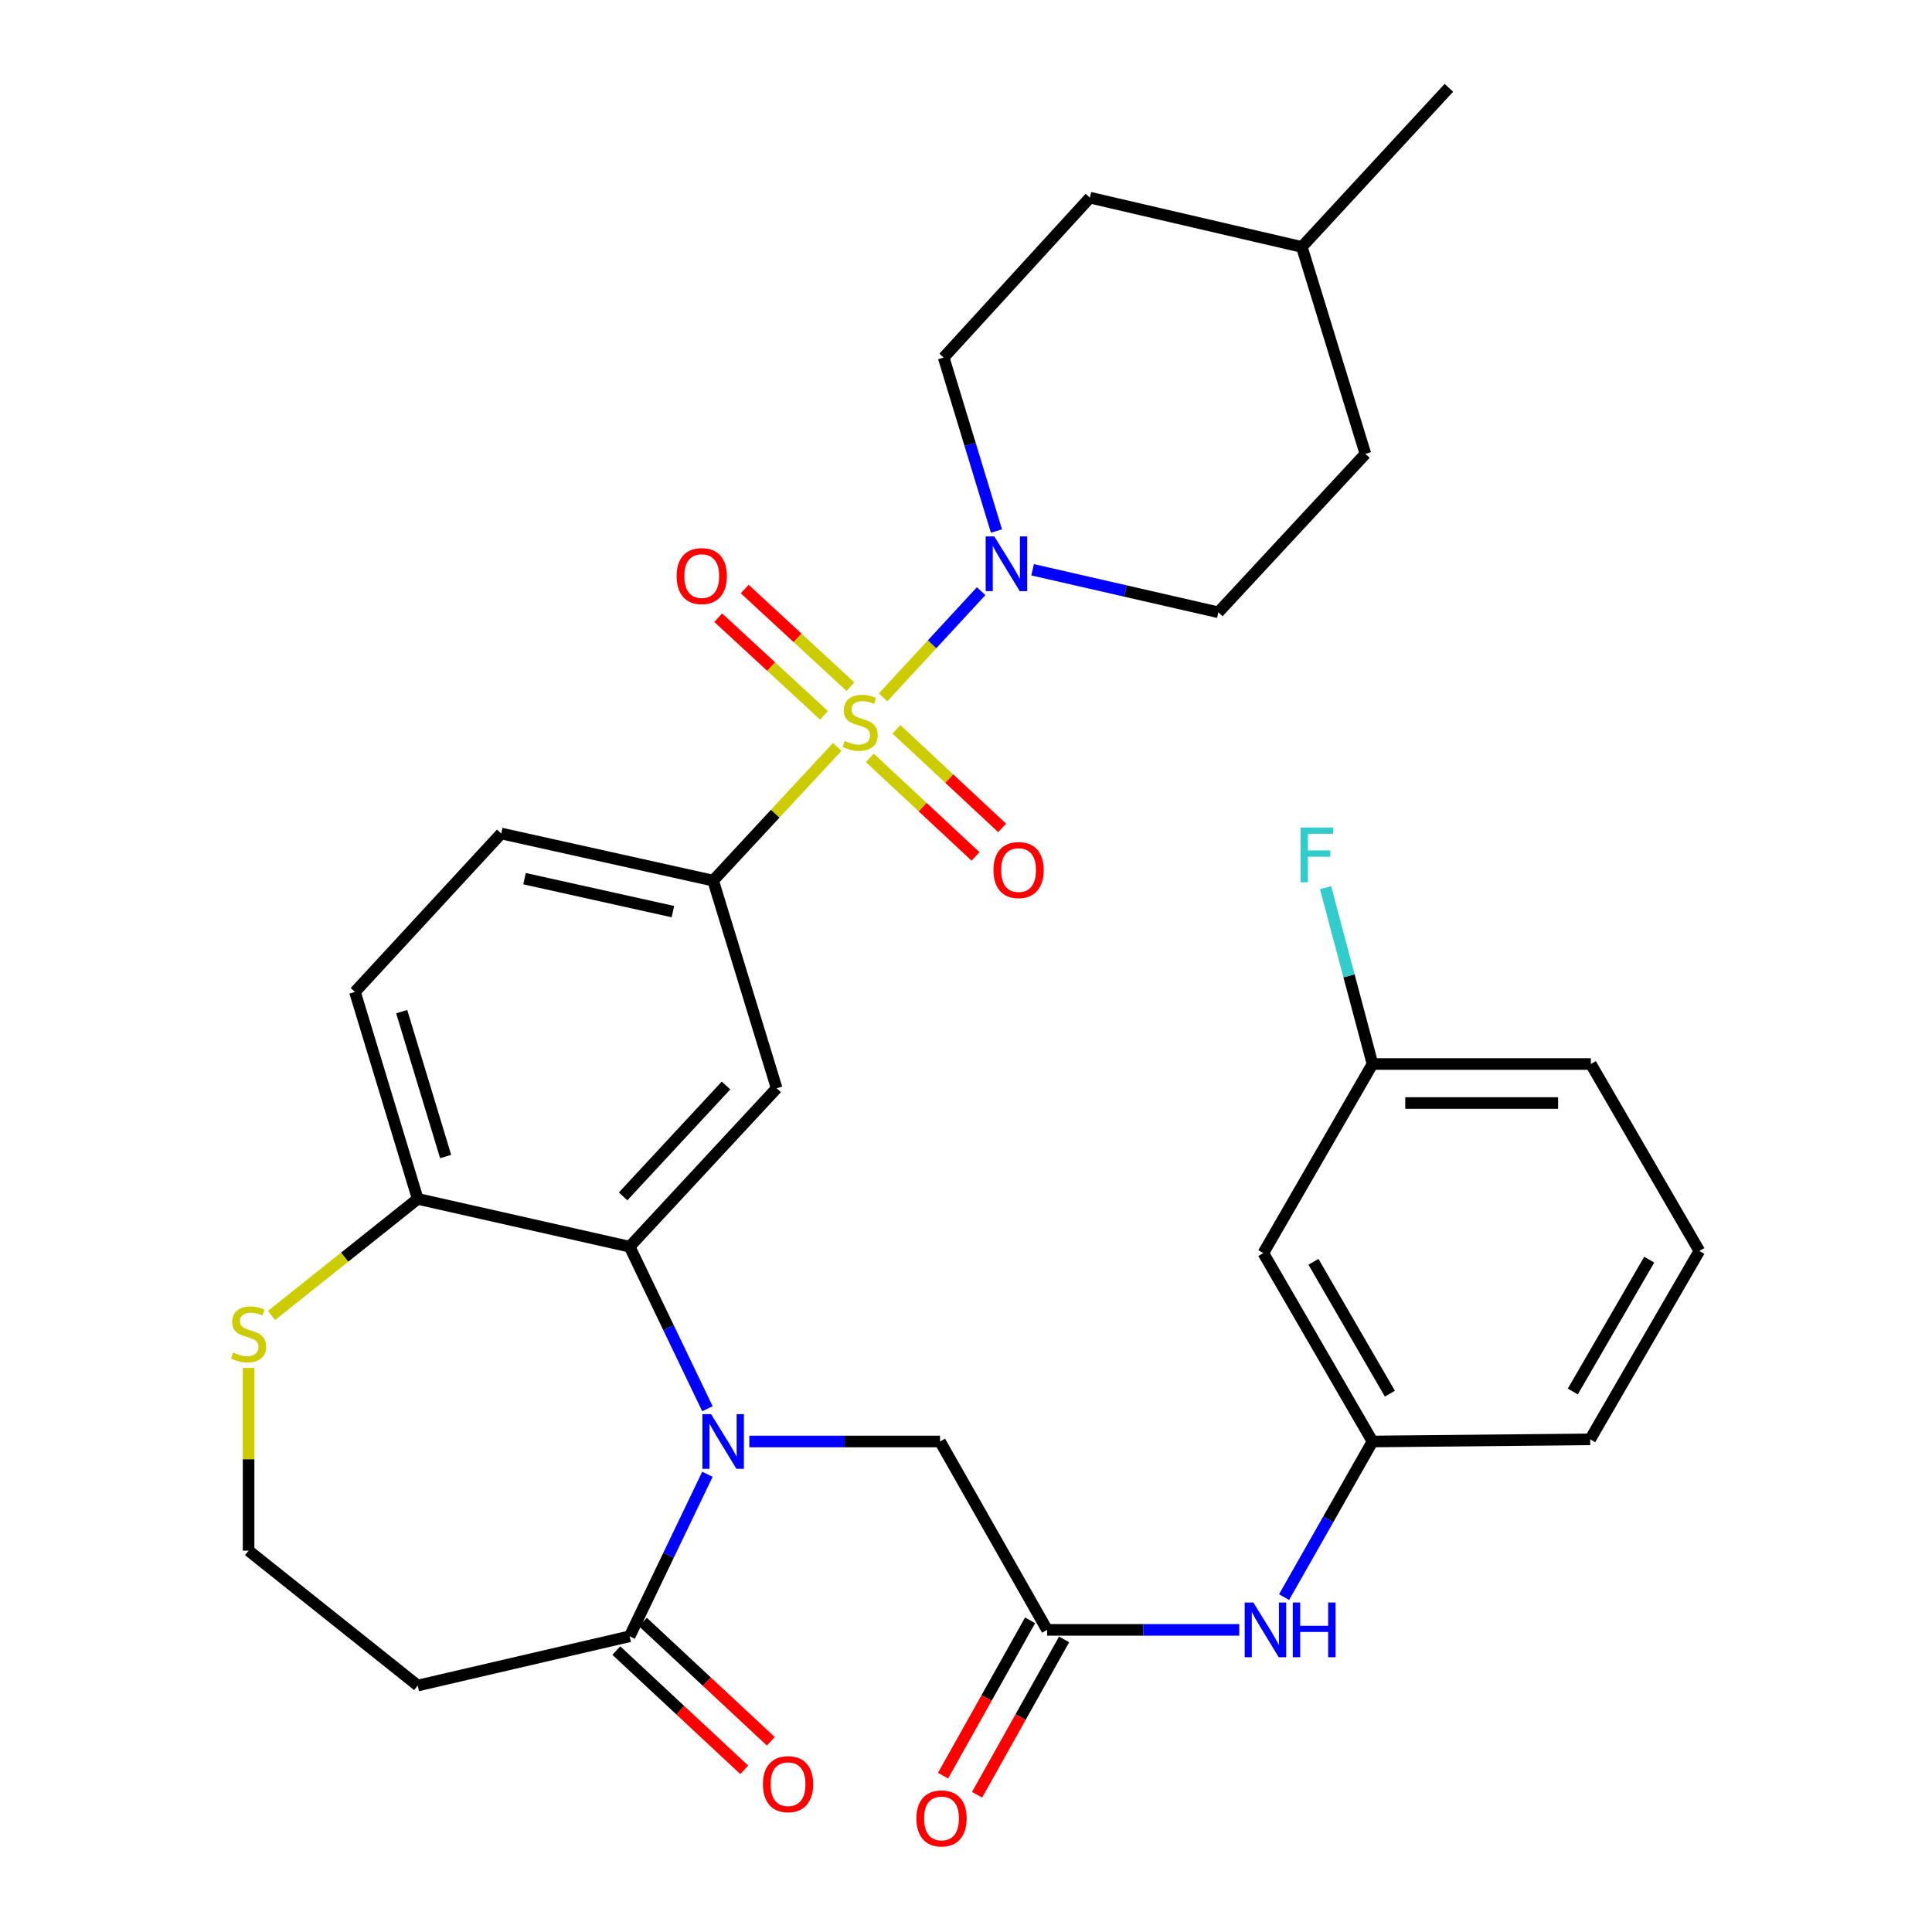 <?xml version='1.0' encoding='iso-8859-1'?>
<svg version='1.1' baseProfile='full'
              xmlns='http://www.w3.org/2000/svg'
                      xmlns:rdkit='http://www.rdkit.org/xml'
                      xmlns:xlink='http://www.w3.org/1999/xlink'
                  xml:space='preserve'
width='1000px' height='1000px' viewBox='0 0 1000 1000'>
<!-- END OF HEADER -->
<rect style='opacity:1.0;fill:#FFFFFF;stroke:none' width='1000' height='1000' x='0' y='0'> </rect>
<path class='bond-2' d='M 457.087,360.946 L 482.458,333.466' style='fill:none;fill-rule:evenodd;stroke:#CCCC00;stroke-width:6px;stroke-linecap:butt;stroke-linejoin:miter;stroke-opacity:1' />
<path class='bond-2' d='M 482.458,333.466 L 507.828,305.986' style='fill:none;fill-rule:evenodd;stroke:#0000FF;stroke-width:6px;stroke-linecap:butt;stroke-linejoin:miter;stroke-opacity:1' />
<path class='bond-3' d='M 433.341,386.6 L 401.231,421.2' style='fill:none;fill-rule:evenodd;stroke:#CCCC00;stroke-width:6px;stroke-linecap:butt;stroke-linejoin:miter;stroke-opacity:1' />
<path class='bond-3' d='M 401.231,421.2 L 369.121,455.8' style='fill:none;fill-rule:evenodd;stroke:#000000;stroke-width:6px;stroke-linecap:butt;stroke-linejoin:miter;stroke-opacity:1' />
<path class='bond-9' d='M 450.214,392.267 L 477.573,417.777' style='fill:none;fill-rule:evenodd;stroke:#CCCC00;stroke-width:6px;stroke-linecap:butt;stroke-linejoin:miter;stroke-opacity:1' />
<path class='bond-9' d='M 477.573,417.777 L 504.932,443.286' style='fill:none;fill-rule:evenodd;stroke:#FF0000;stroke-width:6px;stroke-linecap:butt;stroke-linejoin:miter;stroke-opacity:1' />
<path class='bond-9' d='M 463.986,377.497 L 491.344,403.007' style='fill:none;fill-rule:evenodd;stroke:#CCCC00;stroke-width:6px;stroke-linecap:butt;stroke-linejoin:miter;stroke-opacity:1' />
<path class='bond-9' d='M 491.344,403.007 L 518.703,428.517' style='fill:none;fill-rule:evenodd;stroke:#FF0000;stroke-width:6px;stroke-linecap:butt;stroke-linejoin:miter;stroke-opacity:1' />
<path class='bond-10' d='M 440.196,355.425 L 412.826,330.155' style='fill:none;fill-rule:evenodd;stroke:#CCCC00;stroke-width:6px;stroke-linecap:butt;stroke-linejoin:miter;stroke-opacity:1' />
<path class='bond-10' d='M 412.826,330.155 L 385.455,304.885' style='fill:none;fill-rule:evenodd;stroke:#FF0000;stroke-width:6px;stroke-linecap:butt;stroke-linejoin:miter;stroke-opacity:1' />
<path class='bond-10' d='M 426.498,370.262 L 399.128,344.992' style='fill:none;fill-rule:evenodd;stroke:#CCCC00;stroke-width:6px;stroke-linecap:butt;stroke-linejoin:miter;stroke-opacity:1' />
<path class='bond-10' d='M 399.128,344.992 L 371.757,319.723' style='fill:none;fill-rule:evenodd;stroke:#FF0000;stroke-width:6px;stroke-linecap:butt;stroke-linejoin:miter;stroke-opacity:1' />
<path class='bond-0' d='M 366.164,729.16 L 346.03,687.221' style='fill:none;fill-rule:evenodd;stroke:#0000FF;stroke-width:6px;stroke-linecap:butt;stroke-linejoin:miter;stroke-opacity:1' />
<path class='bond-0' d='M 346.03,687.221 L 325.895,645.283' style='fill:none;fill-rule:evenodd;stroke:#000000;stroke-width:6px;stroke-linecap:butt;stroke-linejoin:miter;stroke-opacity:1' />
<path class='bond-5' d='M 366.164,763.072 L 346.03,805.011' style='fill:none;fill-rule:evenodd;stroke:#0000FF;stroke-width:6px;stroke-linecap:butt;stroke-linejoin:miter;stroke-opacity:1' />
<path class='bond-5' d='M 346.03,805.011 L 325.895,846.949' style='fill:none;fill-rule:evenodd;stroke:#000000;stroke-width:6px;stroke-linecap:butt;stroke-linejoin:miter;stroke-opacity:1' />
<path class='bond-7' d='M 387.85,746.116 L 437.204,746.116' style='fill:none;fill-rule:evenodd;stroke:#0000FF;stroke-width:6px;stroke-linecap:butt;stroke-linejoin:miter;stroke-opacity:1' />
<path class='bond-7' d='M 437.204,746.116 L 486.558,746.116' style='fill:none;fill-rule:evenodd;stroke:#000000;stroke-width:6px;stroke-linecap:butt;stroke-linejoin:miter;stroke-opacity:1' />
<path class='bond-1' d='M 325.895,645.283 L 402.003,563.286' style='fill:none;fill-rule:evenodd;stroke:#000000;stroke-width:6px;stroke-linecap:butt;stroke-linejoin:miter;stroke-opacity:1' />
<path class='bond-1' d='M 322.511,619.246 L 375.786,561.848' style='fill:none;fill-rule:evenodd;stroke:#000000;stroke-width:6px;stroke-linecap:butt;stroke-linejoin:miter;stroke-opacity:1' />
<path class='bond-32' d='M 325.895,645.283 L 216.211,620.546' style='fill:none;fill-rule:evenodd;stroke:#000000;stroke-width:6px;stroke-linecap:butt;stroke-linejoin:miter;stroke-opacity:1' />
<path class='bond-14' d='M 534.474,294.909 L 582.545,305.916' style='fill:none;fill-rule:evenodd;stroke:#0000FF;stroke-width:6px;stroke-linecap:butt;stroke-linejoin:miter;stroke-opacity:1' />
<path class='bond-14' d='M 582.545,305.916 L 630.617,316.924' style='fill:none;fill-rule:evenodd;stroke:#000000;stroke-width:6px;stroke-linecap:butt;stroke-linejoin:miter;stroke-opacity:1' />
<path class='bond-15' d='M 515.763,274.856 L 502.103,229.963' style='fill:none;fill-rule:evenodd;stroke:#0000FF;stroke-width:6px;stroke-linecap:butt;stroke-linejoin:miter;stroke-opacity:1' />
<path class='bond-15' d='M 502.103,229.963 L 488.443,185.071' style='fill:none;fill-rule:evenodd;stroke:#000000;stroke-width:6px;stroke-linecap:butt;stroke-linejoin:miter;stroke-opacity:1' />
<path class='bond-4' d='M 369.121,455.8 L 402.003,563.286' style='fill:none;fill-rule:evenodd;stroke:#000000;stroke-width:6px;stroke-linecap:butt;stroke-linejoin:miter;stroke-opacity:1' />
<path class='bond-17' d='M 369.121,455.8 L 259.425,431.421' style='fill:none;fill-rule:evenodd;stroke:#000000;stroke-width:6px;stroke-linecap:butt;stroke-linejoin:miter;stroke-opacity:1' />
<path class='bond-17' d='M 348.286,471.856 L 271.499,454.791' style='fill:none;fill-rule:evenodd;stroke:#000000;stroke-width:6px;stroke-linecap:butt;stroke-linejoin:miter;stroke-opacity:1' />
<path class='bond-13' d='M 325.895,846.949 L 216.211,872.427' style='fill:none;fill-rule:evenodd;stroke:#000000;stroke-width:6px;stroke-linecap:butt;stroke-linejoin:miter;stroke-opacity:1' />
<path class='bond-16' d='M 319.01,854.334 L 352.107,885.194' style='fill:none;fill-rule:evenodd;stroke:#000000;stroke-width:6px;stroke-linecap:butt;stroke-linejoin:miter;stroke-opacity:1' />
<path class='bond-16' d='M 352.107,885.194 L 385.204,916.055' style='fill:none;fill-rule:evenodd;stroke:#FF0000;stroke-width:6px;stroke-linecap:butt;stroke-linejoin:miter;stroke-opacity:1' />
<path class='bond-16' d='M 332.781,839.565 L 365.878,870.425' style='fill:none;fill-rule:evenodd;stroke:#000000;stroke-width:6px;stroke-linecap:butt;stroke-linejoin:miter;stroke-opacity:1' />
<path class='bond-16' d='M 365.878,870.425 L 398.976,901.285' style='fill:none;fill-rule:evenodd;stroke:#FF0000;stroke-width:6px;stroke-linecap:butt;stroke-linejoin:miter;stroke-opacity:1' />
<path class='bond-6' d='M 541.978,843.618 L 486.558,746.116' style='fill:none;fill-rule:evenodd;stroke:#000000;stroke-width:6px;stroke-linecap:butt;stroke-linejoin:miter;stroke-opacity:1' />
<path class='bond-11' d='M 541.978,843.618 L 591.704,843.618' style='fill:none;fill-rule:evenodd;stroke:#000000;stroke-width:6px;stroke-linecap:butt;stroke-linejoin:miter;stroke-opacity:1' />
<path class='bond-11' d='M 591.704,843.618 L 641.43,843.618' style='fill:none;fill-rule:evenodd;stroke:#0000FF;stroke-width:6px;stroke-linecap:butt;stroke-linejoin:miter;stroke-opacity:1' />
<path class='bond-19' d='M 533.17,838.682 L 510.643,878.881' style='fill:none;fill-rule:evenodd;stroke:#000000;stroke-width:6px;stroke-linecap:butt;stroke-linejoin:miter;stroke-opacity:1' />
<path class='bond-19' d='M 510.643,878.881 L 488.115,919.08' style='fill:none;fill-rule:evenodd;stroke:#FF0000;stroke-width:6px;stroke-linecap:butt;stroke-linejoin:miter;stroke-opacity:1' />
<path class='bond-19' d='M 550.786,848.554 L 528.259,888.753' style='fill:none;fill-rule:evenodd;stroke:#000000;stroke-width:6px;stroke-linecap:butt;stroke-linejoin:miter;stroke-opacity:1' />
<path class='bond-19' d='M 528.259,888.753 L 505.731,928.952' style='fill:none;fill-rule:evenodd;stroke:#FF0000;stroke-width:6px;stroke-linecap:butt;stroke-linejoin:miter;stroke-opacity:1' />
<path class='bond-8' d='M 216.211,620.546 L 183.721,513.419' style='fill:none;fill-rule:evenodd;stroke:#000000;stroke-width:6px;stroke-linecap:butt;stroke-linejoin:miter;stroke-opacity:1' />
<path class='bond-8' d='M 230.662,598.616 L 207.919,523.627' style='fill:none;fill-rule:evenodd;stroke:#000000;stroke-width:6px;stroke-linecap:butt;stroke-linejoin:miter;stroke-opacity:1' />
<path class='bond-12' d='M 216.211,620.546 L 178.381,650.716' style='fill:none;fill-rule:evenodd;stroke:#000000;stroke-width:6px;stroke-linecap:butt;stroke-linejoin:miter;stroke-opacity:1' />
<path class='bond-12' d='M 178.381,650.716 L 140.551,680.886' style='fill:none;fill-rule:evenodd;stroke:#CCCC00;stroke-width:6px;stroke-linecap:butt;stroke-linejoin:miter;stroke-opacity:1' />
<path class='bond-18' d='M 664.635,826.654 L 687.52,786.385' style='fill:none;fill-rule:evenodd;stroke:#0000FF;stroke-width:6px;stroke-linecap:butt;stroke-linejoin:miter;stroke-opacity:1' />
<path class='bond-18' d='M 687.52,786.385 L 710.404,746.116' style='fill:none;fill-rule:evenodd;stroke:#000000;stroke-width:6px;stroke-linecap:butt;stroke-linejoin:miter;stroke-opacity:1' />
<path class='bond-22' d='M 128.671,708.046 L 128.671,755.33' style='fill:none;fill-rule:evenodd;stroke:#CCCC00;stroke-width:6px;stroke-linecap:butt;stroke-linejoin:miter;stroke-opacity:1' />
<path class='bond-22' d='M 128.671,755.33 L 128.671,802.613' style='fill:none;fill-rule:evenodd;stroke:#000000;stroke-width:6px;stroke-linecap:butt;stroke-linejoin:miter;stroke-opacity:1' />
<path class='bond-34' d='M 216.211,872.427 L 128.671,802.613' style='fill:none;fill-rule:evenodd;stroke:#000000;stroke-width:6px;stroke-linecap:butt;stroke-linejoin:miter;stroke-opacity:1' />
<path class='bond-25' d='M 630.617,316.924 L 706.735,234.927' style='fill:none;fill-rule:evenodd;stroke:#000000;stroke-width:6px;stroke-linecap:butt;stroke-linejoin:miter;stroke-opacity:1' />
<path class='bond-24' d='M 488.443,185.071 L 564.135,102.311' style='fill:none;fill-rule:evenodd;stroke:#000000;stroke-width:6px;stroke-linecap:butt;stroke-linejoin:miter;stroke-opacity:1' />
<path class='bond-21' d='M 259.425,431.421 L 183.721,513.419' style='fill:none;fill-rule:evenodd;stroke:#000000;stroke-width:6px;stroke-linecap:butt;stroke-linejoin:miter;stroke-opacity:1' />
<path class='bond-20' d='M 710.404,746.116 L 653.896,648.592' style='fill:none;fill-rule:evenodd;stroke:#000000;stroke-width:6px;stroke-linecap:butt;stroke-linejoin:miter;stroke-opacity:1' />
<path class='bond-20' d='M 719.4,721.364 L 679.844,653.097' style='fill:none;fill-rule:evenodd;stroke:#000000;stroke-width:6px;stroke-linecap:butt;stroke-linejoin:miter;stroke-opacity:1' />
<path class='bond-29' d='M 710.404,746.116 L 823.073,744.994' style='fill:none;fill-rule:evenodd;stroke:#000000;stroke-width:6px;stroke-linecap:butt;stroke-linejoin:miter;stroke-opacity:1' />
<path class='bond-23' d='M 653.896,648.592 L 710.404,550.732' style='fill:none;fill-rule:evenodd;stroke:#000000;stroke-width:6px;stroke-linecap:butt;stroke-linejoin:miter;stroke-opacity:1' />
<path class='bond-26' d='M 710.404,550.732 L 698.256,505.093' style='fill:none;fill-rule:evenodd;stroke:#000000;stroke-width:6px;stroke-linecap:butt;stroke-linejoin:miter;stroke-opacity:1' />
<path class='bond-26' d='M 698.256,505.093 L 686.109,459.454' style='fill:none;fill-rule:evenodd;stroke:#33CCCC;stroke-width:6px;stroke-linecap:butt;stroke-linejoin:miter;stroke-opacity:1' />
<path class='bond-35' d='M 710.404,550.732 L 823.421,550.732' style='fill:none;fill-rule:evenodd;stroke:#000000;stroke-width:6px;stroke-linecap:butt;stroke-linejoin:miter;stroke-opacity:1' />
<path class='bond-35' d='M 727.356,570.925 L 806.468,570.925' style='fill:none;fill-rule:evenodd;stroke:#000000;stroke-width:6px;stroke-linecap:butt;stroke-linejoin:miter;stroke-opacity:1' />
<path class='bond-27' d='M 564.135,102.311 L 673.831,127.811' style='fill:none;fill-rule:evenodd;stroke:#000000;stroke-width:6px;stroke-linecap:butt;stroke-linejoin:miter;stroke-opacity:1' />
<path class='bond-33' d='M 706.735,234.927 L 673.831,127.811' style='fill:none;fill-rule:evenodd;stroke:#000000;stroke-width:6px;stroke-linecap:butt;stroke-linejoin:miter;stroke-opacity:1' />
<path class='bond-31' d='M 673.831,127.811 L 749.939,45.455' style='fill:none;fill-rule:evenodd;stroke:#000000;stroke-width:6px;stroke-linecap:butt;stroke-linejoin:miter;stroke-opacity:1' />
<path class='bond-28' d='M 879.581,647.493 L 823.073,744.994' style='fill:none;fill-rule:evenodd;stroke:#000000;stroke-width:6px;stroke-linecap:butt;stroke-linejoin:miter;stroke-opacity:1' />
<path class='bond-28' d='M 853.634,651.992 L 814.078,720.243' style='fill:none;fill-rule:evenodd;stroke:#000000;stroke-width:6px;stroke-linecap:butt;stroke-linejoin:miter;stroke-opacity:1' />
<path class='bond-30' d='M 879.581,647.493 L 823.421,550.732' style='fill:none;fill-rule:evenodd;stroke:#000000;stroke-width:6px;stroke-linecap:butt;stroke-linejoin:miter;stroke-opacity:1' />
<path  class='atom-0' d='M 437.217 383.522
Q 437.537 383.642, 438.857 384.202
Q 440.177 384.762, 441.617 385.122
Q 443.097 385.442, 444.537 385.442
Q 447.217 385.442, 448.777 384.162
Q 450.337 382.842, 450.337 380.562
Q 450.337 379.002, 449.537 378.042
Q 448.777 377.082, 447.577 376.562
Q 446.377 376.042, 444.377 375.442
Q 441.857 374.682, 440.337 373.962
Q 438.857 373.242, 437.777 371.722
Q 436.737 370.202, 436.737 367.642
Q 436.737 364.082, 439.137 361.882
Q 441.577 359.682, 446.377 359.682
Q 449.657 359.682, 453.377 361.242
L 452.457 364.322
Q 449.057 362.922, 446.497 362.922
Q 443.737 362.922, 442.217 364.082
Q 440.697 365.202, 440.737 367.162
Q 440.737 368.682, 441.497 369.602
Q 442.297 370.522, 443.417 371.042
Q 444.577 371.562, 446.497 372.162
Q 449.057 372.962, 450.577 373.762
Q 452.097 374.562, 453.177 376.202
Q 454.297 377.802, 454.297 380.562
Q 454.297 384.482, 451.657 386.602
Q 449.057 388.682, 444.697 388.682
Q 442.177 388.682, 440.257 388.122
Q 438.377 387.602, 436.137 386.682
L 437.217 383.522
' fill='#CCCC00'/>
<path  class='atom-1' d='M 368.044 731.956
L 377.324 746.956
Q 378.244 748.436, 379.724 751.116
Q 381.204 753.796, 381.284 753.956
L 381.284 731.956
L 385.044 731.956
L 385.044 760.276
L 381.164 760.276
L 371.204 743.876
Q 370.044 741.956, 368.804 739.756
Q 367.604 737.556, 367.244 736.876
L 367.244 760.276
L 363.564 760.276
L 363.564 731.956
L 368.044 731.956
' fill='#0000FF'/>
<path  class='atom-3' d='M 514.661 277.645
L 523.941 292.645
Q 524.861 294.125, 526.341 296.805
Q 527.821 299.485, 527.901 299.645
L 527.901 277.645
L 531.661 277.645
L 531.661 305.965
L 527.781 305.965
L 517.821 289.565
Q 516.661 287.645, 515.421 285.445
Q 514.221 283.245, 513.861 282.565
L 513.861 305.965
L 510.181 305.965
L 510.181 277.645
L 514.661 277.645
' fill='#0000FF'/>
<path  class='atom-10' d='M 514.214 450.338
Q 514.214 443.538, 517.574 439.738
Q 520.934 435.938, 527.214 435.938
Q 533.494 435.938, 536.854 439.738
Q 540.214 443.538, 540.214 450.338
Q 540.214 457.218, 536.814 461.138
Q 533.414 465.018, 527.214 465.018
Q 520.974 465.018, 517.574 461.138
Q 514.214 457.258, 514.214 450.338
M 527.214 461.818
Q 531.534 461.818, 533.854 458.938
Q 536.214 456.018, 536.214 450.338
Q 536.214 444.778, 533.854 441.978
Q 531.534 439.138, 527.214 439.138
Q 522.894 439.138, 520.534 441.938
Q 518.214 444.738, 518.214 450.338
Q 518.214 456.058, 520.534 458.938
Q 522.894 461.818, 527.214 461.818
' fill='#FF0000'/>
<path  class='atom-11' d='M 350.22 298.179
Q 350.22 291.379, 353.58 287.579
Q 356.94 283.779, 363.22 283.779
Q 369.5 283.779, 372.86 287.579
Q 376.22 291.379, 376.22 298.179
Q 376.22 305.059, 372.82 308.979
Q 369.42 312.859, 363.22 312.859
Q 356.98 312.859, 353.58 308.979
Q 350.22 305.099, 350.22 298.179
M 363.22 309.659
Q 367.54 309.659, 369.86 306.779
Q 372.22 303.859, 372.22 298.179
Q 372.22 292.619, 369.86 289.819
Q 367.54 286.979, 363.22 286.979
Q 358.9 286.979, 356.54 289.779
Q 354.22 292.579, 354.22 298.179
Q 354.22 303.899, 356.54 306.779
Q 358.9 309.659, 363.22 309.659
' fill='#FF0000'/>
<path  class='atom-12' d='M 648.735 829.458
L 658.015 844.458
Q 658.935 845.938, 660.415 848.618
Q 661.895 851.298, 661.975 851.458
L 661.975 829.458
L 665.735 829.458
L 665.735 857.778
L 661.855 857.778
L 651.895 841.378
Q 650.735 839.458, 649.495 837.258
Q 648.295 835.058, 647.935 834.378
L 647.935 857.778
L 644.255 857.778
L 644.255 829.458
L 648.735 829.458
' fill='#0000FF'/>
<path  class='atom-12' d='M 669.135 829.458
L 672.975 829.458
L 672.975 841.498
L 687.455 841.498
L 687.455 829.458
L 691.295 829.458
L 691.295 857.778
L 687.455 857.778
L 687.455 844.698
L 672.975 844.698
L 672.975 857.778
L 669.135 857.778
L 669.135 829.458
' fill='#0000FF'/>
<path  class='atom-13' d='M 120.671 700.079
Q 120.991 700.199, 122.311 700.759
Q 123.631 701.319, 125.071 701.679
Q 126.551 701.999, 127.991 701.999
Q 130.671 701.999, 132.231 700.719
Q 133.791 699.399, 133.791 697.119
Q 133.791 695.559, 132.991 694.599
Q 132.231 693.639, 131.031 693.119
Q 129.831 692.599, 127.831 691.999
Q 125.311 691.239, 123.791 690.519
Q 122.311 689.799, 121.231 688.279
Q 120.191 686.759, 120.191 684.199
Q 120.191 680.639, 122.591 678.439
Q 125.031 676.239, 129.831 676.239
Q 133.111 676.239, 136.831 677.799
L 135.911 680.879
Q 132.511 679.479, 129.951 679.479
Q 127.191 679.479, 125.671 680.639
Q 124.151 681.759, 124.191 683.719
Q 124.191 685.239, 124.951 686.159
Q 125.751 687.079, 126.871 687.599
Q 128.031 688.119, 129.951 688.719
Q 132.511 689.519, 134.031 690.319
Q 135.551 691.119, 136.631 692.759
Q 137.751 694.359, 137.751 697.119
Q 137.751 701.039, 135.111 703.159
Q 132.511 705.239, 128.151 705.239
Q 125.631 705.239, 123.711 704.679
Q 121.831 704.159, 119.591 703.239
L 120.671 700.079
' fill='#CCCC00'/>
<path  class='atom-17' d='M 394.893 923.485
Q 394.893 916.685, 398.253 912.885
Q 401.613 909.085, 407.893 909.085
Q 414.173 909.085, 417.533 912.885
Q 420.893 916.685, 420.893 923.485
Q 420.893 930.365, 417.493 934.285
Q 414.093 938.165, 407.893 938.165
Q 401.653 938.165, 398.253 934.285
Q 394.893 930.405, 394.893 923.485
M 407.893 934.965
Q 412.213 934.965, 414.533 932.085
Q 416.893 929.165, 416.893 923.485
Q 416.893 917.925, 414.533 915.125
Q 412.213 912.285, 407.893 912.285
Q 403.573 912.285, 401.213 915.085
Q 398.893 917.885, 398.893 923.485
Q 398.893 929.205, 401.213 932.085
Q 403.573 934.965, 407.893 934.965
' fill='#FF0000'/>
<path  class='atom-20' d='M 474.332 941.21
Q 474.332 934.41, 477.692 930.61
Q 481.052 926.81, 487.332 926.81
Q 493.612 926.81, 496.972 930.61
Q 500.332 934.41, 500.332 941.21
Q 500.332 948.09, 496.932 952.01
Q 493.532 955.89, 487.332 955.89
Q 481.092 955.89, 477.692 952.01
Q 474.332 948.13, 474.332 941.21
M 487.332 952.69
Q 491.652 952.69, 493.972 949.81
Q 496.332 946.89, 496.332 941.21
Q 496.332 935.65, 493.972 932.85
Q 491.652 930.01, 487.332 930.01
Q 483.012 930.01, 480.652 932.81
Q 478.332 935.61, 478.332 941.21
Q 478.332 946.93, 480.652 949.81
Q 483.012 952.69, 487.332 952.69
' fill='#FF0000'/>
<path  class='atom-27' d='M 673.174 428.334
L 690.014 428.334
L 690.014 431.574
L 676.974 431.574
L 676.974 440.174
L 688.574 440.174
L 688.574 443.454
L 676.974 443.454
L 676.974 456.654
L 673.174 456.654
L 673.174 428.334
' fill='#33CCCC'/>
</svg>
